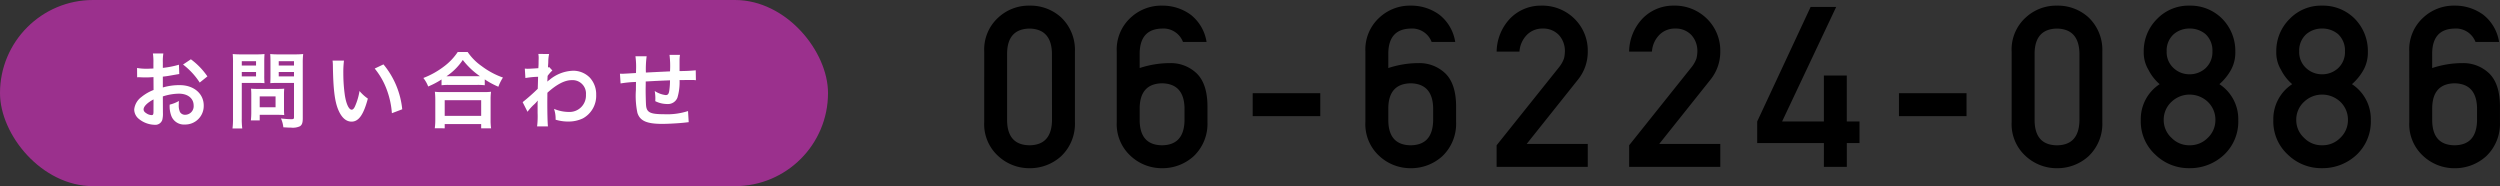 <svg height="29" width="389.483" xmlns="http://www.w3.org/2000/svg"><rect width="100%" height="100%" fill="#333333" stroke="none"/><path d="M163.895 18.822q-.1 3.777-3.5 3.811-3.422-.033-3.495-3.811V8.261q.068-3.743 3.486-3.811 3.4.068 3.5 3.811zm-10.562.205a6.7 6.7 0 002.2 5.3 7.111 7.111 0 004.858 1.878 7.22 7.22 0 004.939-1.88 6.962 6.962 0 002.136-5.3V8.039a6.983 6.983 0 00-2.136-5.315 7.086 7.086 0 00-4.939-1.846 6.976 6.976 0 00-4.854 1.846 6.715 6.715 0 00-2.2 5.315zm20.649 0a6.7 6.7 0 002.2 5.3 7.111 7.111 0 004.858 1.878 7.22 7.22 0 004.939-1.88 6.962 6.962 0 002.136-5.3v-2.271q.034-3.606-1.641-5.281a5.8 5.8 0 00-4.17-1.641 15.063 15.063 0 00-4.751.769V8.26q.068-3.743 3.486-3.811a3.253 3.253 0 013.261 2.086h3.674a6.683 6.683 0 00-2.444-4.221 7.424 7.424 0 00-4.495-1.436 6.976 6.976 0 00-4.854 1.846 6.715 6.715 0 00-2.2 5.315zm3.572-2.239q.068-3.743 3.486-3.811 3.4.068 3.5 3.811v2.034q-.1 3.777-3.5 3.811-3.418-.033-3.486-3.811zm17.607 1.3h10.528v-3.572h-10.528zm17.556.94a6.7 6.7 0 002.2 5.3 7.111 7.111 0 004.859 1.877 7.22 7.22 0 004.939-1.88 6.962 6.962 0 002.136-5.3v-2.271q.034-3.606-1.641-5.281a5.8 5.8 0 00-4.17-1.641 15.063 15.063 0 00-4.751.769V8.26q.068-3.743 3.486-3.811a3.253 3.253 0 013.264 2.085h3.674a6.683 6.683 0 00-2.444-4.221 7.424 7.424 0 00-4.495-1.436 6.976 6.976 0 00-4.854 1.846 6.715 6.715 0 00-2.2 5.315zm3.572-2.239q.068-3.743 3.486-3.811 3.4.068 3.5 3.811v2.034q-.1 3.777-3.5 3.811-3.417-.034-3.486-3.812zM233.162 26h14.2v-3.572h-9.518l8.015-10.049A6.888 6.888 0 00247.363 8a6.931 6.931 0 00-2.063-5.071 7.131 7.131 0 00-5.212-2.051 6.663 6.663 0 00-4.836 2.017 7.649 7.649 0 00-2.085 5.144h3.555a4.088 4.088 0 011.2-2.649 3.379 3.379 0 012.444-.94 3.31 3.31 0 012.563 1.077 3.693 3.693 0 01.872 2.444 5.071 5.071 0 01-.137 1.128 4.686 4.686 0 01-.769 1.367l-9.733 12.167zm20.649 0h14.2v-3.572h-9.519l8.015-10.049a6.888 6.888 0 001.5-4.375 6.931 6.931 0 00-2.068-5.076 7.131 7.131 0 00-5.212-2.051 6.663 6.663 0 00-4.836 2.017 7.649 7.649 0 00-2.085 5.144h3.555a4.088 4.088 0 011.2-2.649 3.379 3.379 0 012.444-.94 3.31 3.31 0 012.563 1.077 3.693 3.693 0 01.872 2.444 5.071 5.071 0 01-.14 1.13 4.686 4.686 0 01-.769 1.367l-9.72 12.166zm19.949-3.708h10.39V26h3.572v-3.708h1.978v-3.367h-1.982v-7.161h-3.568v7.161h-6.511l8.425-17.842h-3.982l-8.322 17.842zm22.085-4.2h10.527V14.52h-10.527zm28.118.735q-.1 3.777-3.5 3.811-3.418-.034-3.486-3.811V8.261q.068-3.743 3.486-3.811 3.4.068 3.5 3.811zm-10.563.2a6.7 6.7 0 002.2 5.3 7.111 7.111 0 004.854 1.88 7.22 7.22 0 004.939-1.88 6.962 6.962 0 002.136-5.3V8.039a6.983 6.983 0 00-2.136-5.315 7.086 7.086 0 00-4.939-1.846 6.976 6.976 0 00-4.854 1.846 6.715 6.715 0 00-2.2 5.315zM337.553 8a3.4 3.4 0 011.111-2.683 3.736 3.736 0 012.444-.872 3.807 3.807 0 012.5.872A3.456 3.456 0 01344.68 8a3.393 3.393 0 01-1.077 2.632 3.638 3.638 0 01-2.5.94 3.573 3.573 0 01-2.444-.94A3.338 3.338 0 01337.553 8zm-4.033 10.72a6.992 6.992 0 002.273 5.38 7.463 7.463 0 005.315 2.1 7.727 7.727 0 005.4-2.1 7.1 7.1 0 002.2-5.383 6.5 6.5 0 00-2.939-5.605 8.33 8.33 0 001.812-2.239 5.606 5.606 0 00.667-2.8 7.154 7.154 0 00-2.034-5.144 6.967 6.967 0 00-5.11-2.051 6.789 6.789 0 00-5.024 2.051 7.026 7.026 0 00-2.1 5.144 5.191 5.191 0 00.735 2.8 7.308 7.308 0 001.743 2.239 6.5 6.5 0 00-2.938 5.608zm3.572-.034a3.774 3.774 0 011.23-2.837 4.047 4.047 0 012.786-1.111 4.111 4.111 0 012.837 1.111 3.829 3.829 0 011.2 2.837 3.789 3.789 0 01-1.2 2.8 3.853 3.853 0 01-2.837 1.145 3.792 3.792 0 01-2.786-1.145 3.735 3.735 0 01-1.23-2.8zM358.2 8a3.4 3.4 0 011.111-2.683 3.736 3.736 0 012.444-.872 3.807 3.807 0 012.5.872A3.456 3.456 0 01365.329 8a3.393 3.393 0 01-1.077 2.632 3.638 3.638 0 01-2.5.94 3.573 3.573 0 01-2.444-.94A3.338 3.338 0 01358.2 8zm-4.031 10.72a6.992 6.992 0 002.273 5.38 7.463 7.463 0 005.315 2.1 7.727 7.727 0 005.4-2.1 7.1 7.1 0 002.2-5.383 6.5 6.5 0 00-2.939-5.605 8.33 8.33 0 001.812-2.239 5.606 5.606 0 00.667-2.8 7.154 7.154 0 00-2.034-5.144 6.967 6.967 0 00-5.11-2.051 6.789 6.789 0 00-5.024 2.051 7.026 7.026 0 00-2.1 5.144 5.191 5.191 0 00.735 2.8 7.308 7.308 0 001.743 2.239 6.5 6.5 0 00-2.938 5.608zm3.572-.034a3.774 3.774 0 011.23-2.837 4.047 4.047 0 012.786-1.111 4.111 4.111 0 012.837 1.111 3.829 3.829 0 011.2 2.837 3.789 3.789 0 01-1.2 2.8 3.853 3.853 0 01-2.837 1.145 3.792 3.792 0 01-2.786-1.145 3.735 3.735 0 01-1.23-2.8zm17.607.342a6.7 6.7 0 002.2 5.3 7.111 7.111 0 004.854 1.88 7.22 7.22 0 004.939-1.88 6.962 6.962 0 002.136-5.3v-2.274q.034-3.606-1.641-5.281a5.8 5.8 0 00-4.17-1.641 15.063 15.063 0 00-4.751.769V8.26q.068-3.743 3.486-3.811a3.253 3.253 0 013.264 2.085h3.674a6.683 6.683 0 00-2.444-4.221A7.424 7.424 0 00382.4.877a6.976 6.976 0 00-4.854 1.846 6.715 6.715 0 00-2.2 5.315zm3.572-2.239q.068-3.743 3.486-3.811 3.4.068 3.5 3.811v2.034q-.1 3.777-3.5 3.811-3.418-.034-3.486-3.811z"/><rect fill="#9b308d" height="29" rx="14.5" width="129"/><path d="M25.369 15.022a8.321 8.321 0 012.5-.429c1.391 0 2.3.728 2.3 1.846a1.336 1.336 0 01-1.316 1.443.9.9 0 01-.819-.442 2.5 2.5 0 01-.182-1.14 4.508 4.508 0 01.026-.572 5.484 5.484 0 01-1.443.572 4.343 4.343 0 00.221 1.66 2.1 2.1 0 002.132 1.44 2.888 2.888 0 002.951-2.964c0-1.846-1.547-3.172-3.718-3.172a9.015 9.015 0 00-2.652.364v-1.69c.494-.052.754-.091 1.183-.169.9-.156 1.144-.2 1.378-.234l-.052-1.453a14.5 14.5 0 01-2.509.494v-.832a7.981 7.981 0 01.078-1.417h-1.625a8.907 8.907 0 01.078 1.495v.858c-.143 0-.208 0-.52.013-.182.013-.325.013-.455.013a7.973 7.973 0 01-1.573-.117l.013 1.456a2.437 2.437 0 01.273-.013c.039 0 .156 0 .325.013s.52.013.715.013c.325 0 .507 0 .7-.013.429-.026.429-.026.533-.026l.013 2a6.955 6.955 0 00-1.9 1.1 2.775 2.775 0 00-1.114 1.931 1.909 1.909 0 00.715 1.469 4.049 4.049 0 002.457.923 1.142 1.142 0 001.2-.754 3.871 3.871 0 00.1-1.1zm-1.456 2.366c0 .429-.065.546-.286.546a1.563 1.563 0 01-.827-.286c-.3-.182-.429-.377-.429-.6 0-.468.572-1.04 1.547-1.56zm8.4-5.486a11.026 11.026 0 00-2.576-2.665l-1.222.819a11.1 11.1 0 012.6 2.808zm5.356 1.014h2.34c.429 0 .884.013 1.2.039a12.252 12.252 0 01-.039-1.17V9.64c0-.507.013-.806.039-1.222a10.984 10.984 0 01-1.326.052h-2.3a12.144 12.144 0 01-1.326-.052 14.535 14.535 0 01.043 1.469V18.4a11.622 11.622 0 01-.078 1.612h1.521a11.151 11.151 0 01-.078-1.6zm0-3.38h2.221v.676h-2.223zm0 1.677h2.221v.687h-2.223zm9.5-1.339a11.447 11.447 0 01.065-1.456 12.408 12.408 0 01-1.339.052h-2.47a11.7 11.7 0 01-1.326-.052c.026.377.039.728.039 1.222v2.145c0 .559-.013.819-.026 1.17.286-.026.754-.039 1.183-.039h2.509v5.317c0 .286-.065.338-.429.338a15.184 15.184 0 01-1.6-.117 4.539 4.539 0 01.366 1.378c.858.052 1 .052 1.209.052a2.651 2.651 0 001.365-.208c.338-.208.455-.546.455-1.261zm-3.744-.338h2.379v.676h-2.378zm0 1.677h2.379v.687h-2.378zm.819 3.5a8.577 8.577 0 01.039-.9c-.273.026-.6.039-1 .039h-3.211c-.377 0-.676-.013-.962-.039a9.4 9.4 0 01.039.91V17.5a11.585 11.585 0 01-.065 1.261h1.378v-.871h2.9c.377 0 .65.013.923.039a8.14 8.14 0 01-.039-.884zm-3.783.3h2.47v1.7h-2.47zm11.35-5.568a6.212 6.212 0 01.052.832c.052 3.6.286 5.486.819 6.786.518 1.248 1.218 1.885 2.093 1.885 1.1 0 1.859-1.053 2.535-3.588a6.417 6.417 0 01-1.3-1.183 9.584 9.584 0 01-.689 2.353c-.156.364-.338.559-.533.559-.416 0-.832-.832-1.053-2.184a24.327 24.327 0 01-.247-3.484 15.113 15.113 0 01.1-1.976zm6.565 1.235a11.347 11.347 0 011.846 3.2 13.179 13.179 0 01.832 3.757l1.612-.611a12.961 12.961 0 00-2.925-6.996zm10.413 2.6a9.788 9.788 0 011.118-.052h4.446a9.464 9.464 0 011.17.052v-.91a12.635 12.635 0 002.119 1.144 7 7 0 01.715-1.43 12.224 12.224 0 01-3.315-1.784 8.494 8.494 0 01-2.184-2.2h-1.547a9.079 9.079 0 01-2.041 2.177 12.989 12.989 0 01-3.315 1.872 5.034 5.034 0 01.754 1.326 13.234 13.234 0 002.08-1.092zm1.131-1.4h-.364A9.1 9.1 0 0072.1 9.341a11.875 11.875 0 002.678 2.535H69.92zm-.637 8.108v-.663h5.681v.663h1.547a8.121 8.121 0 01-.078-1.365v-3.042a8.861 8.861 0 01.067-1.287 8.527 8.527 0 01-1.131.052h-6.5a8.187 8.187 0 01-1.118-.052 11.736 11.736 0 01.065 1.287v3.029a10.394 10.394 0 01-.08 1.378zm0-4.381h5.681v2.444h-5.681zm12.9 1.807a7.877 7.877 0 011-1.118 4.171 4.171 0 00.572-.611h.026a6.591 6.591 0 00-.026.767v1.157a12.937 12.937 0 01-.078 2.08h1.69c-.065-.572-.1-2.028-.1-3.887l.013-1.352c1.43-1.3 2.7-1.963 3.783-1.963a2.086 2.086 0 012.223 2.262 2.556 2.556 0 01-2.659 2.691 5.951 5.951 0 01-2.314-.481 4.847 4.847 0 01.247 1.69 6.66 6.66 0 001.94.286 5.185 5.185 0 002.314-.494 4.006 4.006 0 002.067-3.679 3.813 3.813 0 00-1-2.678 3.627 3.627 0 00-2.535-1.066 6.016 6.016 0 00-3.746 1.43 2.29 2.29 0 00-.312.247l-.026.013c.013-.039.026-.325.052-.884a5.5 5.5 0 01.741-.845l-.494-.533a.593.593 0 01-.182.065v-.234c.026-.364.026-.364.039-.611a5.6 5.6 0 01.13-1.248L83.869 8.4a3.211 3.211 0 01.052.572v.13c0 .117-.013.3-.013.546 0 .468-.013.637-.039.975-.728.052-1.443.091-1.677.091-.117 0-.221-.013-.429-.026l.091 1.469a13.93 13.93 0 011.976-.195c-.026 1.066-.026 1.079-.052 1.872a30.551 30.551 0 01-2.353 2.08zm25.008-.114a10.572 10.572 0 01-3.757.494c-2.119 0-2.678-.273-2.782-1.365-.026-.26-.065-1.677-.065-2.353V13.8c.013-.689.013-.689.013-.754v-.351c1.807-.1 1.807-.1 3.783-.182a11.2 11.2 0 01-.117 1.625c-.078.507-.221.676-.559.676a4.032 4.032 0 01-1.707-.637 6.921 6.921 0 01.1 1.066c0 .182 0 .26-.013.52a4.261 4.261 0 001.859.442 1.584 1.584 0 001.586-.975 8.311 8.311 0 00.338-2.756c.611 0 1.352-.013 1.807-.013a4.558 4.558 0 01.741.039l-.026-1.547a25.068 25.068 0 01-2.522.117V9.445a5.926 5.926 0 01.065-.9h-1.63a14.059 14.059 0 01.078 2.574c-1.937.091-1.937.091-3.757.182a15.144 15.144 0 01.117-2.535H99a12.827 12.827 0 01.091 2.21c0 .078 0 .195-.013.4-1.287.078-2 .117-2.119.117-.065 0-.2 0-.377-.013l.1 1.521a17.755 17.755 0 012.4-.234c-.013 1.014-.013 1.066-.013 1.261a12.87 12.87 0 00.234 3.549c.397 1.254 1.453 1.723 3.884 1.723.858 0 2.574-.092 3.523-.2.442-.052.442-.052.585-.065z" fill="#fff"/></svg>